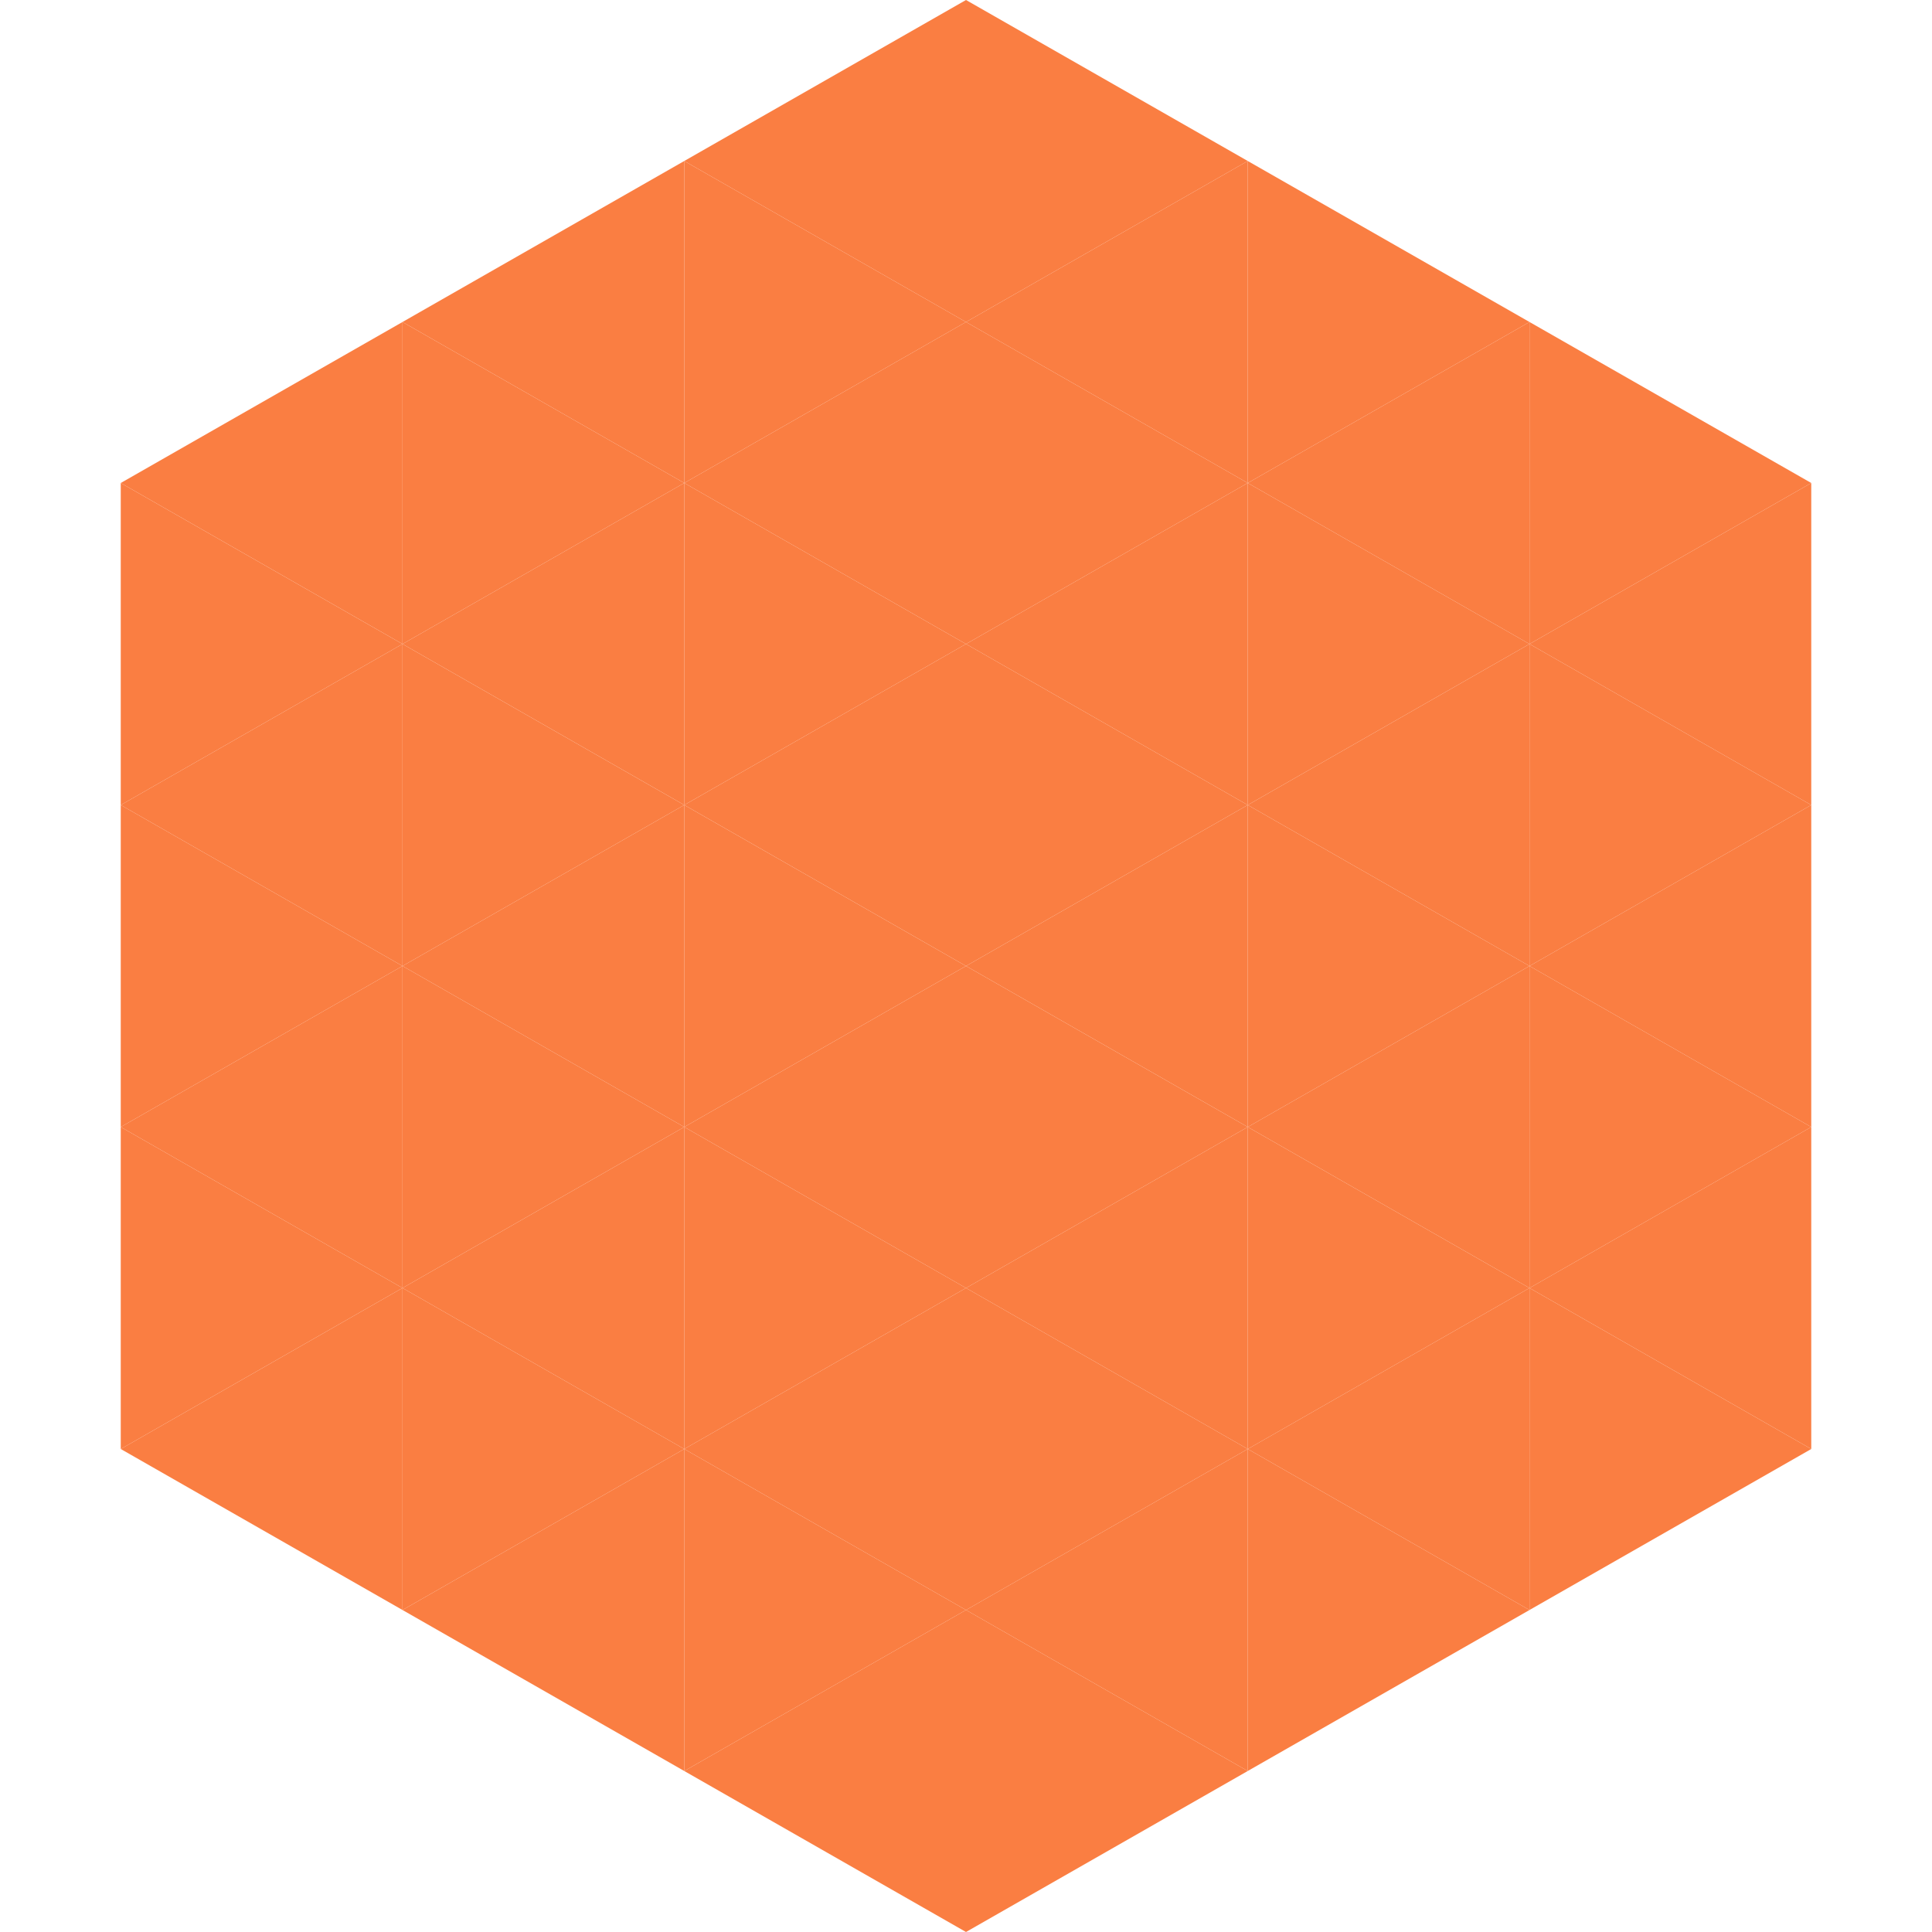 <?xml version="1.0"?>
<!-- Generated by SVGo -->
<svg width="240" height="240"
     xmlns="http://www.w3.org/2000/svg"
     xmlns:xlink="http://www.w3.org/1999/xlink">
<polygon points="50,40 15,60 50,80" style="fill:rgb(250,126,66)" />
<polygon points="190,40 225,60 190,80" style="fill:rgb(250,126,66)" />
<polygon points="15,60 50,80 15,100" style="fill:rgb(250,126,66)" />
<polygon points="225,60 190,80 225,100" style="fill:rgb(250,126,66)" />
<polygon points="50,80 15,100 50,120" style="fill:rgb(250,126,66)" />
<polygon points="190,80 225,100 190,120" style="fill:rgb(250,126,66)" />
<polygon points="15,100 50,120 15,140" style="fill:rgb(250,126,66)" />
<polygon points="225,100 190,120 225,140" style="fill:rgb(250,126,66)" />
<polygon points="50,120 15,140 50,160" style="fill:rgb(250,126,66)" />
<polygon points="190,120 225,140 190,160" style="fill:rgb(250,126,66)" />
<polygon points="15,140 50,160 15,180" style="fill:rgb(250,126,66)" />
<polygon points="225,140 190,160 225,180" style="fill:rgb(250,126,66)" />
<polygon points="50,160 15,180 50,200" style="fill:rgb(250,126,66)" />
<polygon points="190,160 225,180 190,200" style="fill:rgb(250,126,66)" />
<polygon points="15,180 50,200 15,220" style="fill:rgb(255,255,255); fill-opacity:0" />
<polygon points="225,180 190,200 225,220" style="fill:rgb(255,255,255); fill-opacity:0" />
<polygon points="50,0 85,20 50,40" style="fill:rgb(255,255,255); fill-opacity:0" />
<polygon points="190,0 155,20 190,40" style="fill:rgb(255,255,255); fill-opacity:0" />
<polygon points="85,20 50,40 85,60" style="fill:rgb(250,126,66)" />
<polygon points="155,20 190,40 155,60" style="fill:rgb(250,126,66)" />
<polygon points="50,40 85,60 50,80" style="fill:rgb(250,126,66)" />
<polygon points="190,40 155,60 190,80" style="fill:rgb(250,126,66)" />
<polygon points="85,60 50,80 85,100" style="fill:rgb(250,126,66)" />
<polygon points="155,60 190,80 155,100" style="fill:rgb(250,126,66)" />
<polygon points="50,80 85,100 50,120" style="fill:rgb(250,126,66)" />
<polygon points="190,80 155,100 190,120" style="fill:rgb(250,126,66)" />
<polygon points="85,100 50,120 85,140" style="fill:rgb(250,126,66)" />
<polygon points="155,100 190,120 155,140" style="fill:rgb(250,126,66)" />
<polygon points="50,120 85,140 50,160" style="fill:rgb(250,126,66)" />
<polygon points="190,120 155,140 190,160" style="fill:rgb(250,126,66)" />
<polygon points="85,140 50,160 85,180" style="fill:rgb(250,126,66)" />
<polygon points="155,140 190,160 155,180" style="fill:rgb(250,126,66)" />
<polygon points="50,160 85,180 50,200" style="fill:rgb(250,126,66)" />
<polygon points="190,160 155,180 190,200" style="fill:rgb(250,126,66)" />
<polygon points="85,180 50,200 85,220" style="fill:rgb(250,126,66)" />
<polygon points="155,180 190,200 155,220" style="fill:rgb(250,126,66)" />
<polygon points="120,0 85,20 120,40" style="fill:rgb(250,126,66)" />
<polygon points="120,0 155,20 120,40" style="fill:rgb(250,126,66)" />
<polygon points="85,20 120,40 85,60" style="fill:rgb(250,126,66)" />
<polygon points="155,20 120,40 155,60" style="fill:rgb(250,126,66)" />
<polygon points="120,40 85,60 120,80" style="fill:rgb(250,126,66)" />
<polygon points="120,40 155,60 120,80" style="fill:rgb(250,126,66)" />
<polygon points="85,60 120,80 85,100" style="fill:rgb(250,126,66)" />
<polygon points="155,60 120,80 155,100" style="fill:rgb(250,126,66)" />
<polygon points="120,80 85,100 120,120" style="fill:rgb(250,126,66)" />
<polygon points="120,80 155,100 120,120" style="fill:rgb(250,126,66)" />
<polygon points="85,100 120,120 85,140" style="fill:rgb(250,126,66)" />
<polygon points="155,100 120,120 155,140" style="fill:rgb(250,126,66)" />
<polygon points="120,120 85,140 120,160" style="fill:rgb(250,126,66)" />
<polygon points="120,120 155,140 120,160" style="fill:rgb(250,126,66)" />
<polygon points="85,140 120,160 85,180" style="fill:rgb(250,126,66)" />
<polygon points="155,140 120,160 155,180" style="fill:rgb(250,126,66)" />
<polygon points="120,160 85,180 120,200" style="fill:rgb(250,126,66)" />
<polygon points="120,160 155,180 120,200" style="fill:rgb(250,126,66)" />
<polygon points="85,180 120,200 85,220" style="fill:rgb(250,126,66)" />
<polygon points="155,180 120,200 155,220" style="fill:rgb(250,126,66)" />
<polygon points="120,200 85,220 120,240" style="fill:rgb(250,126,66)" />
<polygon points="120,200 155,220 120,240" style="fill:rgb(250,126,66)" />
<polygon points="85,220 120,240 85,260" style="fill:rgb(255,255,255); fill-opacity:0" />
<polygon points="155,220 120,240 155,260" style="fill:rgb(255,255,255); fill-opacity:0" />
</svg>
